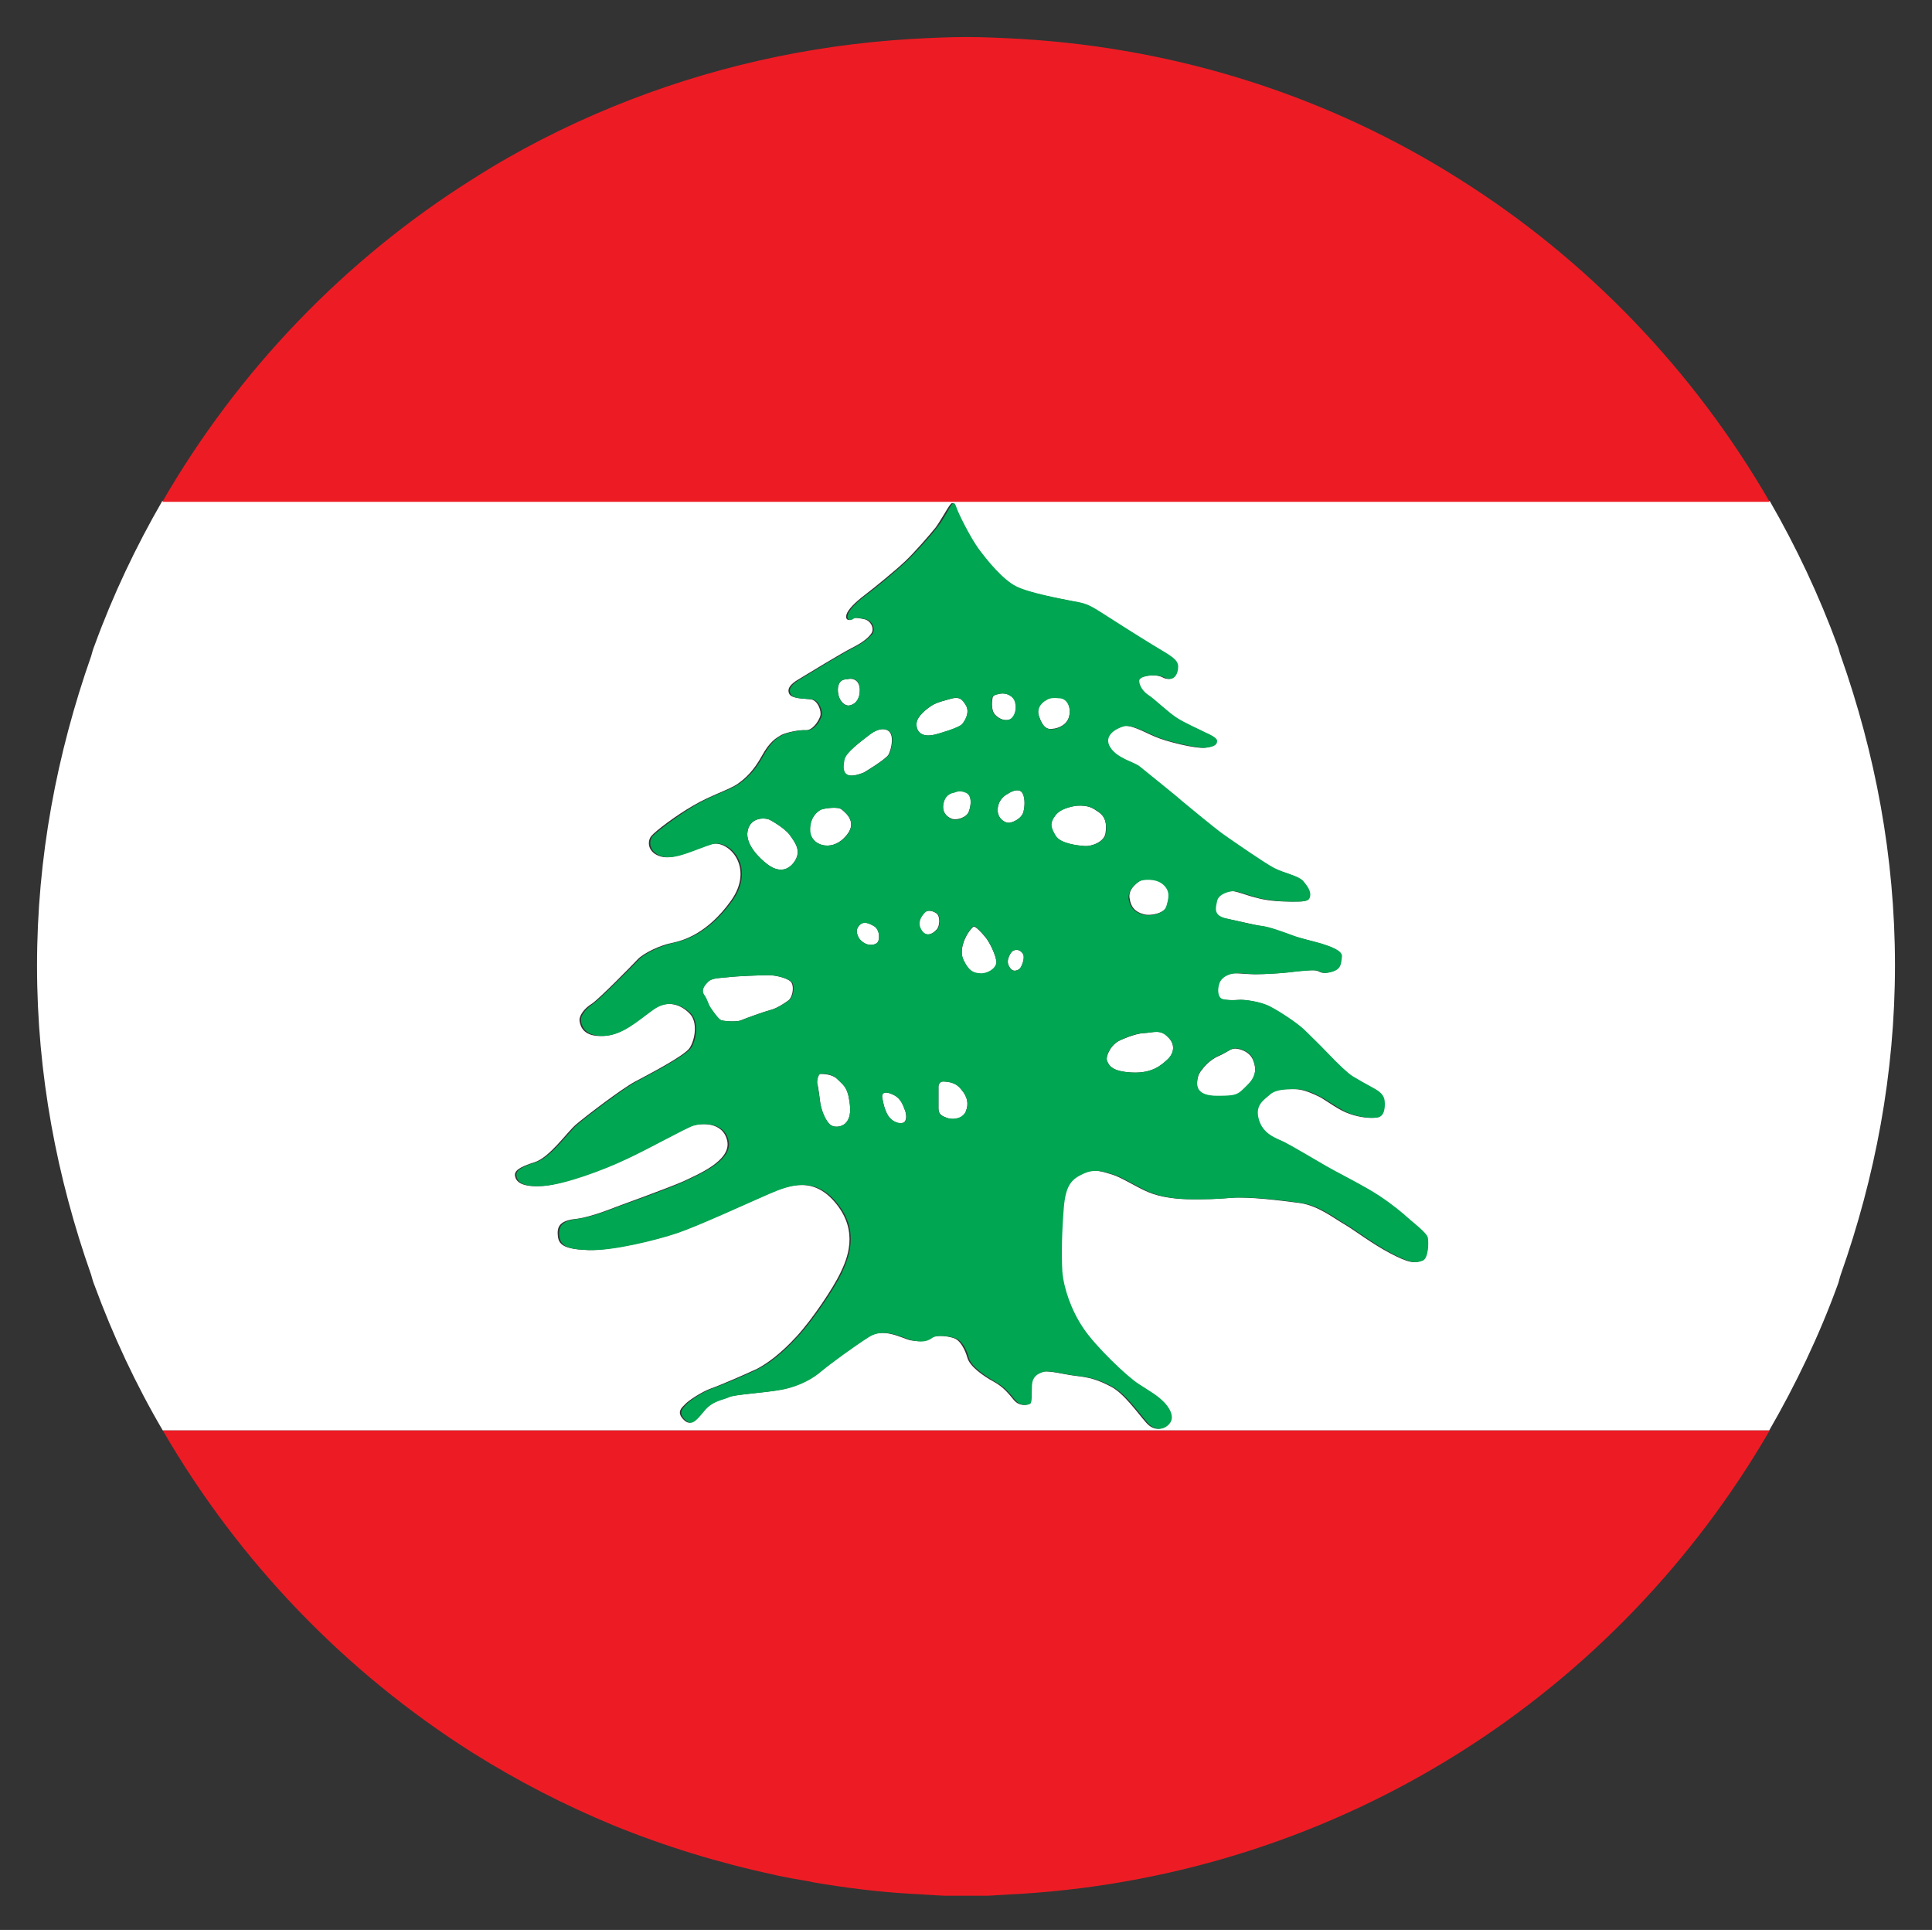 <?xml version="1.0" encoding="utf-8"?>
<!-- Generator: Adobe Illustrator 21.0.0, SVG Export Plug-In . SVG Version: 6.00 Build 0)  -->
<svg version="1.1" id="Warstwa_1" xmlns="http://www.w3.org/2000/svg" xmlns:xlink="http://www.w3.org/1999/xlink" x="0px" y="0px"
	 viewBox="0 0 407 406.5" style="enable-background:new 0 0 407 406.5;" xml:space="preserve">
<rect x="0" y="0" width="407" height="406.5" fill="#333333" stroke="none"/>
<style type="text/css">
	.st0{fill:none;}
	.st1{fill:#FFFFFF;}
	.st2{fill:#00A651;}
	.st3{fill:#ED1C24;}
</style>
<g>
	<path class="st0" d="M203.6,7.8C203.6,7.8,203.6,7.8,203.6,7.8C203.5,7.8,203.5,7.8,203.6,7.8C203.5,7.8,203.5,7.8,203.6,7.8
		L203.6,7.8C203.6,7.8,203.6,7.8,203.6,7.8z"/>
	<path class="st1" d="M198.9,227.8c-1.3-0.1-1.2,1.2-1.2,1.2v4.4c0,1.2,0.5,1.6,1.9,2.1c1.5,0.5,3.4,0,3.9-1.5
		c0.6-1.5,0.3-3-0.9-4.4C201.5,228.1,200.2,227.9,198.9,227.8z"/>
	<path class="st1" d="M225.3,150.5c0.3-2.2-0.8-3.4-1.9-3.5c-1.1-0.1-2.1-0.2-3,0.4c0,0-2.4,1.1-1.5,3.5c0.8,2.4,1.8,2.8,2.9,2.6
		C222.9,153.4,225,152.7,225.3,150.5z"/>
	<path class="st1" d="M213.2,200.4c0,0-1.4,1.6-0.7,3c0.7,1.4,1.5,1.1,2.1,0.8c0.6-0.3,1.1-2,1.1-2.8
		C215.6,200.7,214.5,199.5,213.2,200.4z"/>
	<path class="st1" d="M212.3,167.2c0,0-1.8,0.8-2.1,2.9c-0.3,2.1,1.3,3.1,2.1,3.2c0.8,0.1,2.9-0.8,3.3-2.3c0.4-1.5,0.3-3.5-0.4-4.2
		C214.5,166.1,213.2,166.6,212.3,167.2z"/>
	<path class="st1" d="M213,151.4c0.9-0.6,1.2-2.2,0.9-3.5c-0.4-1.3-1.8-2-3.1-1.8c-1.3,0.2-1.6,0.4-1.7,0.9c0,0-0.5,2.4,0.5,3.5
		C210.6,151.6,212.1,152,213,151.4z"/>
	<path class="st1" d="M231.5,171.1c-1.3-0.9-2.1-1.5-4.6-1.4c0,0-3.3,0.3-4.6,2c-1.3,1.7-1,2.6,0,4.3c1,1.7,4.7,2.1,6.2,2.2
		c1.5,0.1,4.2-0.9,4.4-2.8C233.2,173.4,232.8,172,231.5,171.1z"/>
	<path class="st1" d="M260.6,220.9c-1.3-0.2-1.6,0.5-3.8,1.5c-2.2,0.9-3.5,2.8-3.5,2.8c-0.7,0.8-1,1.5-1.1,2.6
		c-0.1,1.1-0.1,3.1,4.2,3.1c4.3,0,4.3-0.2,6.5-2.4c2.2-2.2,1.5-4.2,1-5.4C263.3,221.8,261.9,221.1,260.6,220.9z"/>
	<path class="st1" d="M205.1,195.2c-0.4,0.2-1.3,1.4-1.6,2.1c0,0-1.6,2.8-0.5,5c1.1,2.2,2,2.7,3.5,2.8c1.5,0.1,3.3-1,3.4-2.3
		c0.1-1.3-1.5-4.5-2.4-5.5C206.6,196.2,205.4,195,205.1,195.2z"/>
	<path class="st1" d="M241,217.6c-2,0.1-5,1.5-5,1.5c-1.9,0.8-3.1,3.3-2.8,4.3c0.4,1,1,2.3,5.3,2.5c4.3,0.2,6.2-1.6,7.5-2.8
		c1.3-1.2,1.7-3.1,0-4.7C244.4,216.7,243,217.5,241,217.6z"/>
	<path class="st1" d="M241.1,192.6c1.1,0.3,4.2-0.1,4.7-1.8c0.5-1.7,0.9-3.2-0.7-4.6c-1.6-1.4-4.5-1-4.9-0.7c0,0-2.8,1.6-2.2,3.9
		C238.4,191.8,240,192.3,241.1,192.6z"/>
	<path class="st1" d="M197.3,192.4c-0.8-0.6-2.1-0.9-2.7,0c0,0-1.7,1.7-0.6,3.4c1.1,1.8,2.6,0.8,3.3,0
		C198,195.1,198.1,193,197.3,192.4z"/>
	<path class="st1" d="M162.2,172.7c-0.9-0.5-4.1-0.7-4.7,2.3c-0.6,3,2.8,6,4.1,7c1.4,1.1,3.7,2.1,5.6-0.3c1.8-2.4,0.3-4.2-0.8-5.8
		C165.2,174.3,162.2,172.7,162.2,172.7z"/>
	<path class="st1" d="M177.3,170.5c-0.8-0.7-3.8-0.2-4.3,0c-0.5,0.2-2.4,1.4-2.4,4.4c0.1,3.1,4.4,4.6,7.3,1.5
		C181,173.3,178.1,171.2,177.3,170.5z"/>
	<path class="st1" d="M178.9,148.6c1.1-0.2,2.1-1.1,2.2-2.7c0.2-1.6-0.5-3.4-2.8-2.8c0,0-1.7-0.2-1.8,2.1
		C176.5,147.4,177.8,148.7,178.9,148.6z"/>
	<path class="st1" d="M161.9,205.4c-1.6,0-6.7,0.2-8.3,0.4c-1.6,0.2-3.6,0.1-4.5,1c-0.9,0.9-1.5,1.8-0.8,2.8c0.7,1,0.8,1.9,1.3,2.6
		c0,0,1.6,2.4,2.3,2.7c0.7,0.2,3.3,0.4,4.2,0c0.9-0.4,5.1-1.9,6.3-2.2c1.2-0.3,2.9-1.4,3.7-2c0.8-0.6,1.2-2.6,0.7-3.6
		C166.4,206.1,163.5,205.4,161.9,205.4z"/>
	<path class="st1" d="M387.1,270.7c0.3-0.7,0.4-1.5,0.7-2.3c7.2-20.4,11.4-42.2,11.4-65.1c0-22.9-4.2-44.7-11.4-65.1
		c-0.3-0.7-0.4-1.5-0.7-2.2c-3.9-10.6-8.7-20.8-14.3-30.5H34.2c-5.6,9.7-10.4,19.8-14.3,30.5c-0.3,0.7-0.5,1.5-0.7,2.2
		C12,158.7,7.8,180.5,7.8,203.4s4.2,44.7,11.4,65.1c0.2,0.7,0.4,1.5,0.7,2.2c3.9,10.6,8.7,20.9,14.4,30.6h338.4
		C378.3,291.6,383.2,281.4,387.1,270.7z M299.5,265.5c-1.5,0.6-2.6,0.6-6.6-1.5c-4-2.1-7.4-4.8-9.8-6.2c-2.4-1.4-5.4-3.8-9.2-4.4
		c-3.7-0.5-11-1.4-14.6-1.1c-3.6,0.3-5.3,0.3-8.3,0.3c-3.1,0-6.5-0.4-9.1-1.5c-2.6-1.1-5.6-3.1-7.6-3.7c-2-0.6-4-1.4-6.3-0.2
		c-2.4,1.1-3.8,2.2-4.2,7.3c-0.4,5.1-0.5,9.6-0.3,13.3c0.2,3.7,1.8,8.2,4.4,11.9c2.5,3.7,9.3,10.2,11.7,11.8c2.4,1.5,3.7,2.2,5,3.5
		c1.4,1.3,2.6,3.4,1.6,4.7c-1,1.4-3,1.9-4.7,0c-1.7-1.9-4.7-6.2-7.4-7.6c-2.8-1.5-4.7-2-7.4-2.3c-2.7-0.3-6-1.3-7.3-0.8
		c-1.2,0.5-2.2,1-2.3,2.8c-0.1,1.8,0.2,3.6-0.4,3.9c-0.5,0.3-2,0.5-3.1-0.8c-1.1-1.3-2.1-2.7-4.3-3.9c-2.2-1.2-5-3.2-5.5-5
		c-0.5-1.8-1.5-3.5-2.5-4c-1-0.5-4.1-1-5.2-0.2c-1.1,0.8-2.5,0.8-4.3,0.5c-1.8-0.4-5.7-2.8-9-0.7c-3.3,2.1-8.3,5.7-10,7.2
		c-1.8,1.5-4.7,3.2-8.3,3.9c-3.7,0.7-9.9,1-11.2,1.6c-1.2,0.6-3.4,0.7-5.3,3c-1.8,2.3-2.7,3.1-4.1,1.6c-1.4-1.5-0.3-2.4,0.4-3.1
		c0.7-0.8,3.6-2.7,5.6-3.4c2-0.7,7.5-3.1,9.6-4.1c2.1-1.1,4.9-3.1,8.3-6.8c3.4-3.7,7.7-10.2,9.2-13.3c1.5-3.1,3.9-8.7-0.8-14.6
		c-4.7-5.9-9.9-4.1-14.5-2.1c-4.6,2-14.8,6.7-19.2,8.2c-4.4,1.5-13.7,3.7-18.6,3.6c-4.9-0.2-6.3-1-6.4-3.2c-0.2-2.2,1-3.1,4.1-3.4
		c3.1-0.4,8.2-2.5,8.2-2.5s11.3-4.1,14.2-5.4c2.9-1.4,10.1-4.3,9.2-8.5c-0.9-4.2-5.8-3.7-7.4-3.2c-1.6,0.5-9.6,5-14.2,7.1
		c-4.6,2.1-12.9,5.3-17.4,5.6c-4.5,0.3-5.5-1-5.7-2.1c-0.2-1.1,0.9-1.9,4.1-2.9c3.2-1,6.8-6.3,8.8-8c2-1.7,9.6-7.5,12.4-9
		c2.8-1.5,10.4-5.4,11.5-7.1c1.1-1.7,1.8-5.5-0.1-7.3c-1.8-1.8-4.7-3-8-0.6c-3.2,2.4-6.3,5.3-10.2,5.4c-3.9,0.2-4.7-1.8-4.9-3.1
		c-0.2-1.2,1.1-2.8,2.6-3.7c1.5-1,8.3-7.9,9.6-9.3c1.3-1.4,5-3.1,7.3-3.5c2.3-0.5,7.4-1.9,12.4-8.9c5-7-0.5-12.9-4.2-11.9
		c-3.7,1.1-7.9,3.4-10.6,2.6c-2.8-0.8-2.9-3.2-2-4.3c0.9-1.1,5.3-4.4,8.8-6.4c3.5-2.1,7.7-3.4,9.4-4.6c1.7-1.2,3.4-2.8,5.1-5.9
		c1.7-3.1,3.1-3.8,4.1-4.4c1-0.5,3.6-1.1,5.1-1c1.5,0.1,2.8-2,3.1-3c0.3-1-0.5-3.3-2-3.5c-1.5-0.2-3.9-0.1-4.5-1.1
		c-0.6-1.1,0.2-2.1,1.9-3.1c1.8-1.1,9.2-5.6,11.2-6.6c2-1,3.4-2,4.1-3c0.8-1,0-2.8-1.5-3.1c-1.5-0.3-2.1-0.4-2.6,0
		c-0.5,0.4-1.4,0.2-1.1-0.9c0.3-1.1,1.8-2.6,3.9-4.2c2.1-1.6,6.5-5.2,8.5-7.1c2-1.9,5.3-5.7,6.4-7.1c1.1-1.5,2.5-4.1,3-4.7
		c0.5-0.7,0.7-0.6,1.1,0.5c0.4,1.1,2.7,5.9,4.6,8.6c1.9,2.7,5.1,6.6,8,8c2.8,1.4,9.4,2.6,11.9,3.1c2.5,0.5,3.3,0.7,5.7,2.2
		c2.4,1.5,7.5,4.7,11.1,7c3.6,2.2,5.4,3,5.4,4.6c0,1.6-0.8,2.7-1.9,2.6c-1.1-0.1-0.9-0.5-2.4-0.7c-1.5-0.2-3.9,0.2-3.9,1.1
		c0,0.9,0.8,2.2,2.1,3.1c1.3,0.8,4,3.4,5.7,4.6c1.8,1.2,5,2.7,6,3.1c0.9,0.5,2.7,1.2,2.6,1.9c-0.1,0.7-0.5,1.2-2.4,1.4
		c-1.9,0.2-8-1.3-10.3-2.3c-2.4-1-5.4-2.8-7-2.2c-1.6,0.5-4.3,2-2.8,4.4c1.5,2.4,5.2,3.1,6.3,4.1c1.1,1,7.6,6.1,8.8,7.2
		c1.2,1.1,7,5.8,8.7,7c1.7,1.2,8.6,6,10.7,7.1c2.1,1.1,5,1.5,6.1,2.7c1.1,1.1,1.7,2.2,1.5,3.3c-0.2,1.1-0.8,1.1-3.6,1.1
		s-5.3-0.2-7.4-0.8c-2.1-0.5-3.9-1.3-5-1.4c-1.1-0.1-3.3,0.6-3.6,2.1c-0.3,1.5-0.8,3.1,2.2,3.7c3.1,0.6,5.4,1.2,7.1,1.5
		c1.8,0.2,4.7,1.3,6.6,2c1.9,0.7,4.2,1.1,6,1.7c1.8,0.5,4.5,1.5,4.4,2.8c-0.2,1.3,0,2.6-2.1,3.2c-2.1,0.6-2.2-0.2-3.2-0.3
		c-1-0.2-4.1,0.2-5.7,0.4c-1.6,0.2-5.1,0.4-7,0.4c-1.9,0-3.1-0.2-4.4-0.2c-1.4,0.1-2.9,0.7-3.4,2.1c-0.5,1.4-0.3,3,0.6,3.3
		c0.9,0.3,2.5,0.3,3.7,0.2c1.1-0.1,4.7,0.4,6.4,1.4c1.8,1,5.8,3.6,7.3,5c1.5,1.5,2.9,2.8,5,5c2.1,2.2,4.1,4.1,5.1,4.7
		c1,0.6,3,1.8,4.4,2.5c1.5,0.8,2.2,1.5,2.3,2.7c0.1,1.1,0.1,3.4-1.6,3.5c-1.7,0.2-4.2-0.2-6.3-1.1c-2.1-0.9-4.5-2.8-5.8-3.4
		c-1.3-0.6-3.2-1.5-5-1.5c-1.8,0-4.1-0.1-5.4,1.1c-1.3,1.1-3.3,2.1-2.4,5.3c0.9,3.1,3.6,3.9,5.3,4.7c1.7,0.8,7,4.1,8.9,5.1
		c1.9,1.1,5.5,2.9,8.8,4.8c3.3,1.9,5.7,3.7,7.5,5.3c1.8,1.5,4.9,3.8,5.1,5C301,261.8,300.9,264.9,299.5,265.5z"/>
	<path class="st1" d="M177.8,160.1c-0.3,1.6-0.7,4.6,4.2,2.6c0,0,4.7-2.8,5.2-3.8c0.5-1,1.1-3.4,0.3-4.6c-0.8-1.1-2.6-0.9-4.3,0.4
		C181.6,156,178.1,158.5,177.8,160.1z"/>
	<path class="st1" d="M197.4,154.6c0,0,4.6-1.2,5.3-2.1c0.7-0.8,1.6-2.5,0.8-3.9c-0.8-1.4-1.4-1.8-2.9-1.5c-1.4,0.4-3.2,0.8-4.3,1.5
		c-1.1,0.7-3,2.2-3.2,3.6C192.9,153.6,193.7,155.7,197.4,154.6z"/>
	<path class="st1" d="M176.4,227.3c-1.1-1.1-3.1-1.1-3.6-1.1c-0.5,0.1-0.8,1.7-0.6,2.2c0.2,0.5,0.6,3.9,0.6,3.9
		c0.2,1.3,0.8,3.2,1.8,4.3c0.9,1.1,2.7,0.8,3.5,0c0.8-0.8,1.3-2.1,0.8-4.9C178.5,228.9,177.5,228.4,176.4,227.3z"/>
	<path class="st1" d="M184,195c-1.1-0.6-2.6-1.4-3.5,0.8c0,0-0.2,1.5,1.1,2.5c1.3,1.1,3,0.8,3.4,0C185.4,197.4,185.2,195.6,184,195z
		"/>
	<path class="st1" d="M200.9,166.9c0,0-1.7,0.2-2.1,2.1c-0.5,2,0.6,3,1.6,3.4c1,0.5,3.3-0.2,3.7-1.5c0.5-1.3,0.7-3.4-0.6-4.1
		C202.2,166.3,201.7,166.7,200.9,166.9z"/>
	<path class="st1" d="M188.4,230.7c-1.5-0.8-2.9-0.9-2.5,0.7c0,0,0.3,2.2,1.2,3.6c0.9,1.4,2.3,1.8,3.1,1.5c0.8-0.2,0.8-1.5,0.5-2.5
		C190.3,233,189.9,231.5,188.4,230.7z"/>
	<path class="st2" d="M300.8,260.7c-0.2-1.1-3.4-3.4-5.1-5c-1.8-1.5-4.2-3.4-7.5-5.3c-3.3-1.9-6.9-3.7-8.8-4.8
		c-1.9-1.1-7.3-4.3-8.9-5.1c-1.7-0.8-4.4-1.6-5.3-4.7c-0.9-3.1,1.1-4.1,2.4-5.3c1.3-1.1,3.7-1.1,5.4-1.1c1.8,0,3.7,0.8,5,1.5
		c1.3,0.6,3.7,2.4,5.8,3.4c2.1,0.9,4.6,1.3,6.3,1.1c1.7-0.2,1.7-2.4,1.6-3.5c-0.1-1.1-0.8-1.9-2.3-2.7c-1.5-0.8-3.4-1.9-4.4-2.5
		c-1-0.6-3-2.5-5.1-4.7c-2.1-2.2-3.6-3.6-5-5c-1.5-1.5-5.5-4.1-7.3-5c-1.8-1-5.3-1.5-6.4-1.4c-1.1,0.1-2.8,0.1-3.7-0.2
		c-0.9-0.3-1.1-1.9-0.6-3.3c0.5-1.4,2.1-2,3.4-2.1c1.4-0.1,2.5,0.2,4.4,0.2c1.9,0,5.4-0.2,7-0.4c1.6-0.2,4.7-0.5,5.7-0.4
		c1,0.2,1.1,0.9,3.2,0.3c2.1-0.6,1.9-1.9,2.1-3.2c0.2-1.3-2.5-2.2-4.4-2.8c-1.8-0.5-4.1-1-6-1.7c-1.9-0.7-4.8-1.8-6.6-2
		c-1.8-0.2-4.1-0.8-7.1-1.5c-3.1-0.6-2.5-2.2-2.2-3.7c0.3-1.5,2.5-2.1,3.6-2.1c1.1,0.1,2.8,0.8,5,1.4c2.1,0.5,4.6,0.8,7.4,0.8
		s3.4-0.1,3.6-1.1c0.2-1.1-0.5-2.1-1.5-3.3c-1.1-1.1-4-1.6-6.1-2.7c-2.1-1.1-9-5.9-10.7-7.1c-1.7-1.2-7.5-6-8.7-7
		c-1.2-1.1-7.6-6.2-8.8-7.2c-1.1-1-4.8-1.7-6.3-4.1c-1.5-2.4,1.1-3.9,2.8-4.4c1.6-0.5,4.7,1.2,7,2.2c2.4,1,8.4,2.4,10.3,2.3
		c1.9-0.2,2.4-0.7,2.4-1.4c0.1-0.7-1.7-1.5-2.6-1.9c-0.9-0.5-4.2-1.9-6-3.1c-1.8-1.2-4.4-3.7-5.7-4.6c-1.3-0.8-2.1-2.1-2.1-3.1
		c0-0.9,2.4-1.3,3.9-1.1c1.5,0.2,1.4,0.6,2.4,0.7c1.1,0.1,1.9-1,1.9-2.6c0-1.6-1.8-2.4-5.4-4.6c-3.6-2.2-8.6-5.4-11.1-7
		c-2.4-1.5-3.2-1.8-5.7-2.2c-2.5-0.5-9.1-1.7-11.9-3.1c-2.8-1.4-6-5.3-8-8c-1.9-2.7-4.2-7.4-4.6-8.6c-0.4-1.1-0.6-1.2-1.1-0.5
		c-0.5,0.7-1.8,3.3-3,4.7c-1.1,1.5-4.4,5.2-6.4,7.1c-2,1.9-6.3,5.5-8.5,7.1c-2.1,1.6-3.6,3.1-3.9,4.2c-0.3,1.1,0.5,1.3,1.1,0.9
		c0.5-0.4,1.1-0.3,2.6,0c1.5,0.3,2.2,2.1,1.5,3.1c-0.8,1-2.1,2-4.1,3c-2,1-9.4,5.5-11.2,6.6c-1.8,1.1-2.5,2.1-1.9,3.1
		c0.6,1.1,3,0.9,4.5,1.1c1.5,0.2,2.3,2.5,2,3.5c-0.3,1-1.5,3.1-3.1,3c-1.5-0.1-4.1,0.5-5.1,1c-1,0.5-2.4,1.3-4.1,4.4
		c-1.7,3.1-3.4,4.7-5.1,5.9c-1.7,1.2-5.9,2.5-9.4,4.6c-3.5,2.1-7.9,5.4-8.8,6.4c-0.9,1.1-0.8,3.4,2,4.3c2.8,0.8,7-1.5,10.6-2.6
		c3.7-1.1,9.2,4.9,4.2,11.9c-5,7-10.1,8.4-12.4,8.9c-2.3,0.5-6,2.1-7.3,3.5c-1.3,1.4-8.2,8.3-9.6,9.3c-1.5,1-2.8,2.5-2.6,3.7
		c0.2,1.2,1,3.2,4.9,3.1c3.9-0.2,7-3.1,10.2-5.4c3.2-2.4,6.1-1.2,8,0.6c1.8,1.8,1.2,5.7,0.1,7.3c-1.1,1.7-8.7,5.6-11.5,7.1
		c-2.8,1.5-10.4,7.3-12.4,9c-2,1.7-5.6,7-8.8,8c-3.2,1-4.3,1.8-4.1,2.9c0.2,1.1,1.1,2.4,5.7,2.1c4.5-0.3,12.8-3.4,17.4-5.6
		c4.6-2.1,12.6-6.6,14.2-7.1c1.6-0.5,6.5-1,7.4,3.2c0.9,4.2-6.3,7.1-9.2,8.5c-2.9,1.4-14.2,5.4-14.2,5.4s-5.1,2.1-8.2,2.5
		c-3.1,0.4-4.2,1.2-4.1,3.4c0.2,2.2,1.5,3.1,6.4,3.2c4.9,0.2,14.2-2.1,18.6-3.6c4.4-1.5,14.6-6.2,19.2-8.2c4.6-2,9.9-3.8,14.5,2.1
		c4.7,5.9,2.2,11.5,0.8,14.6c-1.5,3.1-5.8,9.6-9.2,13.3c-3.4,3.7-6.1,5.7-8.3,6.8c-2.1,1.1-7.6,3.4-9.6,4.1c-2,0.7-4.9,2.6-5.6,3.4
		c-0.7,0.8-1.8,1.6-0.4,3.1c1.4,1.5,2.2,0.7,4.1-1.6c1.8-2.3,4.1-2.4,5.3-3c1.2-0.6,7.5-0.9,11.2-1.6c3.7-0.7,6.6-2.4,8.3-3.9
		c1.8-1.5,6.7-5.1,10-7.2c3.3-2.1,7.3,0.3,9,0.7c1.8,0.4,3.1,0.4,4.3-0.5c1.1-0.8,4.2-0.3,5.2,0.2c1,0.5,2.1,2.2,2.5,4
		c0.5,1.8,3.3,3.7,5.5,5c2.2,1.2,3.2,2.6,4.3,3.9c1.1,1.3,2.5,1.1,3.1,0.8c0.5-0.3,0.3-2.1,0.4-3.9c0.1-1.8,1.1-2.4,2.3-2.8
		c1.2-0.5,4.6,0.5,7.3,0.8c2.7,0.3,4.7,0.8,7.4,2.3c2.8,1.5,5.7,5.7,7.4,7.6c1.7,1.9,3.7,1.4,4.7,0c1-1.4-0.2-3.4-1.6-4.7
		c-1.4-1.3-2.7-2-5-3.5c-2.4-1.5-9.2-8-11.7-11.8c-2.5-3.7-4.1-8.3-4.4-11.9c-0.2-3.7-0.1-8.2,0.3-13.3c0.4-5.1,1.8-6.2,4.2-7.3
		c2.4-1.1,4.4-0.4,6.3,0.2c2,0.6,5,2.6,7.6,3.7c2.6,1.1,6,1.5,9.1,1.5c3.1,0,4.7,0,8.3-0.3c3.6-0.3,10.9,0.5,14.6,1.1
		c3.7,0.5,6.8,3,9.2,4.4c2.4,1.4,5.8,4.1,9.8,6.2c4,2.1,5.1,2.1,6.6,1.5C300.9,264.9,301,261.8,300.8,260.7z M166.2,210.7
		c-0.8,0.6-2.5,1.7-3.7,2c-1.2,0.3-5.4,1.8-6.3,2.2c-0.9,0.4-3.5,0.2-4.2,0c-0.7-0.2-2.3-2.7-2.3-2.7c-0.5-0.7-0.6-1.6-1.3-2.6
		c-0.7-1-0.1-1.9,0.8-2.8c0.9-0.9,2.9-0.8,4.5-1c1.6-0.2,6.7-0.4,8.3-0.4c1.6,0,4.4,0.7,5,1.7C167.4,208.1,167.1,210.1,166.2,210.7z
		 M167.2,181.7c-1.8,2.4-4.2,1.4-5.6,0.3c-1.4-1.1-4.7-4.1-4.1-7c0.6-3,3.8-2.8,4.7-2.3c0,0,3.1,1.6,4.2,3.2
		C167.5,177.5,169.1,179.3,167.2,181.7z M183.3,154.7c1.7-1.3,3.4-1.5,4.3-0.4c0.8,1.1,0.2,3.6-0.3,4.6c-0.5,1-5.2,3.8-5.2,3.8
		c-4.9,2-4.5-1-4.2-2.6C178.1,158.5,181.6,156,183.3,154.7z M178.3,143.1c2.4-0.7,3,1.1,2.8,2.8c-0.2,1.6-1.1,2.6-2.2,2.7
		c-1.1,0.2-2.4-1.1-2.4-3.4C176.6,142.9,178.3,143.1,178.3,143.1z M178.1,236.6c-0.8,0.8-2.6,1.1-3.5,0c-0.9-1.1-1.6-3-1.8-4.3
		c0,0-0.5-3.4-0.6-3.9c-0.2-0.5,0.1-2.1,0.6-2.2c0.5-0.1,2.5-0.1,3.6,1.1c1.1,1.1,2.1,1.6,2.5,4.4
		C179.4,234.5,178.9,235.8,178.1,236.6z M178,176.4c-3,3.1-7.3,1.6-7.3-1.5c-0.1-3.1,1.9-4.2,2.4-4.4c0.5-0.2,3.4-0.7,4.3,0
		C178.1,171.2,181,173.3,178,176.4z M185,198.3c-0.4,0.8-2.1,1.1-3.4,0c-1.3-1.1-1.1-2.5-1.1-2.5c0.9-2.1,2.4-1.4,3.5-0.8
		C185.2,195.6,185.4,197.4,185,198.3z M190.2,236.5c-0.8,0.2-2.2-0.2-3.1-1.5c-0.9-1.4-1.2-3.6-1.2-3.6c-0.4-1.6,1.1-1.5,2.5-0.7
		c1.5,0.8,1.9,2.3,2.3,3.3C191.1,235,191.1,236.3,190.2,236.5z M209,147c0.1-0.4,0.4-0.6,1.7-0.9c1.3-0.2,2.8,0.5,3.1,1.8
		c0.4,1.3,0,2.9-0.9,3.5c-0.9,0.6-2.4,0.2-3.4-0.9C208.6,149.4,209,147,209,147z M204.1,171c-0.5,1.3-2.8,2-3.7,1.5
		c-1-0.5-2.1-1.5-1.6-3.4c0.5-2,2.1-2.1,2.1-2.1c0.7-0.2,1.2-0.6,2.6,0C204.8,167.6,204.6,169.7,204.1,171z M193.1,152.2
		c0.2-1.4,2.1-2.9,3.2-3.6c1.1-0.7,2.8-1.1,4.3-1.5c1.4-0.4,2.1,0.1,2.9,1.5c0.8,1.4-0.1,3-0.8,3.9c-0.7,0.8-5.3,2.1-5.3,2.1
		C193.7,155.7,192.9,153.6,193.1,152.2z M194.1,195.8c-1.1-1.8,0.6-3.4,0.6-3.4c0.6-0.9,1.9-0.6,2.7,0c0.8,0.6,0.7,2.7,0,3.4
		C196.7,196.6,195.1,197.6,194.1,195.8z M203.5,234c-0.6,1.5-2.5,1.9-3.9,1.5c-1.5-0.5-1.9-0.8-1.9-2.1V229c0,0-0.1-1.3,1.2-1.2
		c1.3,0.1,2.6,0.3,3.7,1.8C203.8,231,204.1,232.5,203.5,234z M206.5,205c-1.5-0.1-2.4-0.5-3.5-2.8c-1.1-2.2,0.5-5,0.5-5
		c0.3-0.6,1.2-1.9,1.6-2.1c0.4-0.2,1.5,1.1,2.4,2.1c0.9,1,2.4,4.2,2.4,5.5C209.8,204,208,205.1,206.5,205z M214.6,204.2
		c-0.6,0.3-1.4,0.7-2.1-0.8c-0.7-1.4,0.7-3,0.7-3c1.3-0.9,2.4,0.2,2.4,1C215.8,202.2,215.2,203.9,214.6,204.2z M215.6,171
		c-0.4,1.5-2.4,2.4-3.3,2.3c-0.8-0.1-2.4-1.1-2.1-3.2c0.3-2.1,2.1-2.9,2.1-2.9c0.9-0.6,2.2-1.1,2.9-0.4
		C215.9,167.5,216,169.5,215.6,171z M240.1,185.6c0.5-0.3,3.3-0.7,4.9,0.7c1.6,1.4,1.2,2.9,0.7,4.6c-0.5,1.7-3.6,2.1-4.7,1.8
		c-1.1-0.3-2.7-0.8-3.2-3.1C237.3,187.2,240.1,185.6,240.1,185.6z M218.9,151c-0.8-2.4,1.5-3.5,1.5-3.5c0.8-0.6,1.9-0.5,3-0.4
		c1.1,0.1,2.2,1.4,1.9,3.5c-0.3,2.2-2.4,2.9-3.5,3C220.7,153.7,219.7,153.3,218.9,151z M233,175.4c-0.2,1.9-2.9,2.9-4.4,2.8
		c-1.5-0.1-5.2-0.5-6.2-2.2c-1-1.7-1.3-2.6,0-4.3c1.3-1.7,4.6-2,4.6-2c2.5-0.1,3.3,0.5,4.6,1.4C232.8,172,233.2,173.4,233,175.4z
		 M246,223.1c-1.3,1.2-3.2,3-7.5,2.8c-4.3-0.2-4.9-1.5-5.3-2.5c-0.4-1,0.9-3.5,2.8-4.3c0,0,3-1.5,5-1.5c2-0.1,3.4-0.8,5,0.8
		C247.7,219.9,247.3,221.8,246,223.1z M262.9,228.4c-2.2,2.2-2.2,2.4-6.5,2.4c-4.3,0-4.3-2.1-4.2-3.1c0.1-1.1,0.4-1.8,1.1-2.6
		c0,0,1.3-1.8,3.5-2.8c2.2-0.9,2.5-1.6,3.8-1.5c1.3,0.2,2.8,0.9,3.3,2.1C264.4,224.2,265.1,226.2,262.9,228.4z"/>
	<path class="st3" d="M307.4,37.7c-27-17.1-58.6-27.5-92.4-29.5c-3.8-0.2-7.5-0.4-11.4-0.4h-0.1c-3.8,0-7.6,0.2-11.4,0.4
		c-22.1,1.3-43.2,6.2-62.8,14.2C119,26.6,109,31.7,99.6,37.7c-26.9,16.9-49.4,40.3-65.4,68h338.6C356.8,78,334.3,54.6,307.4,37.7z"
		/>
	<path class="st3" d="M307.4,369.2c26.9-16.9,49.4-40.3,65.4-67.9H34.3c16,27.6,38.4,50.9,65.3,67.9c9.4,5.9,19.3,11,29.7,15.3
		c10.8,4.4,22.2,7.9,33.9,10.4c0.1,0,0.3,0.1,0.4,0.1c2.3,0.5,4.6,0.9,7,1.3c0.1,0,0.2,0,0.3,0.1c7,1.2,14,2.1,21.2,2.5
		c2.3,0.1,4.6,0.3,7,0.4h8.9c2.3-0.1,4.6-0.3,7-0.4C248.8,396.8,280.4,386.2,307.4,369.2z"/>
</g>
</svg>
